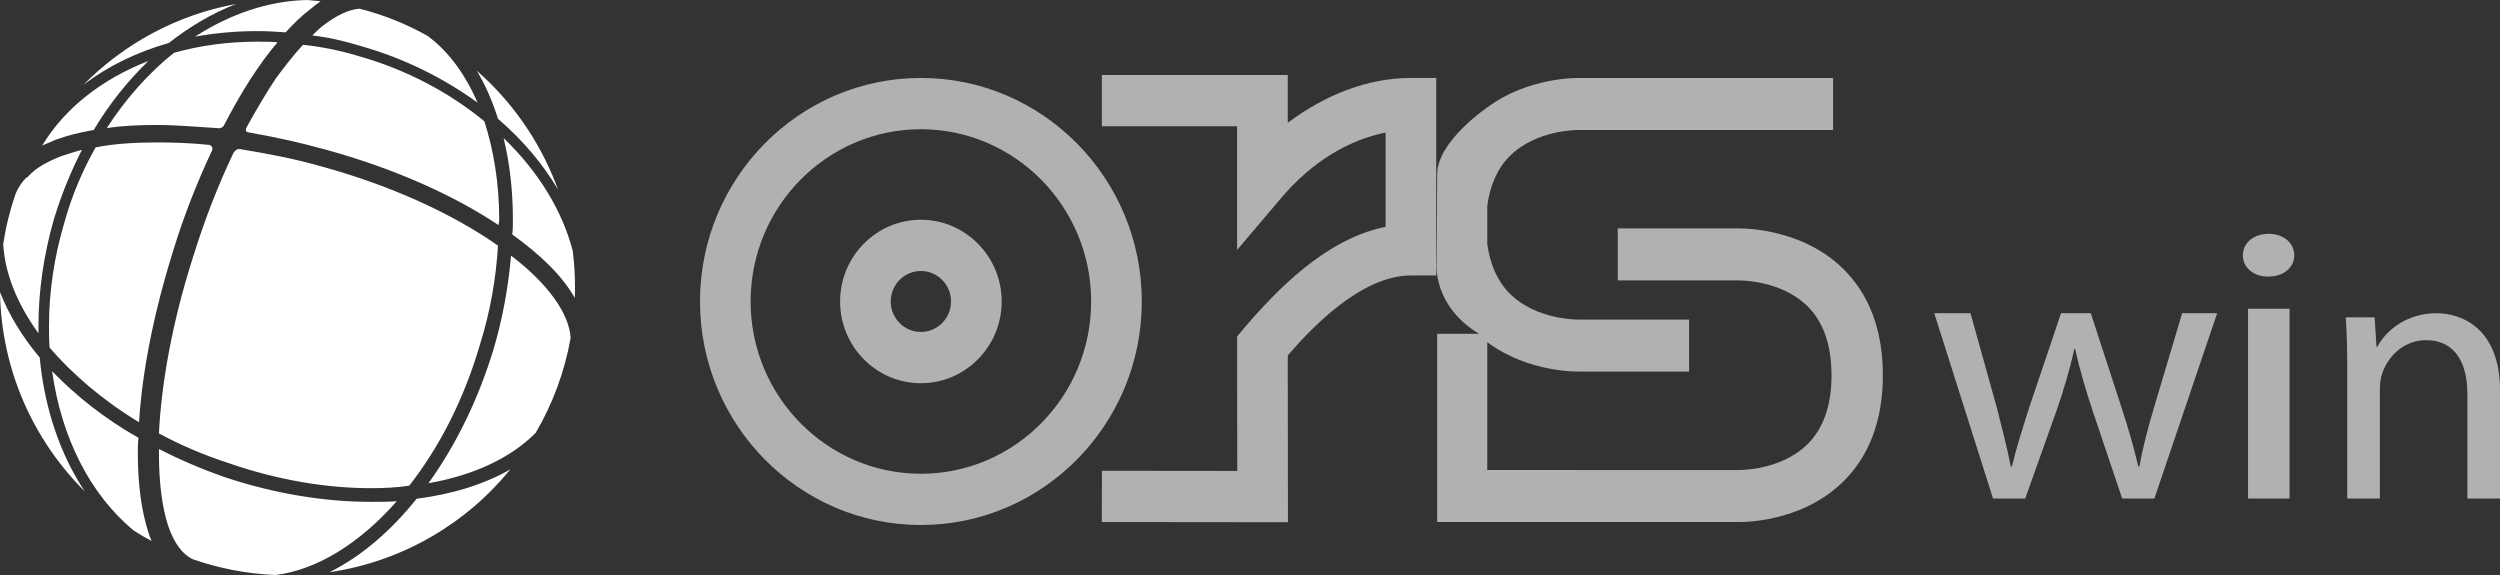 <?xml version="1.0" encoding="UTF-8"?> <svg xmlns="http://www.w3.org/2000/svg" width="100" height="23" viewBox="0 0 100 23"><rect x="0" y="0" width="100" height="23" fill="#333333" stroke="none"/><g fill="none"><path fill="#B1B1B1" d="M50.82 9.529 51.866 13.281C52.075 14.108 52.285 14.889 52.429 15.655L52.478 15.655C52.655 14.904 52.912 14.108 53.17 13.296L54.441 9.529 55.632 9.529 56.839 13.235C57.129 14.108 57.354 14.904 57.531 15.655L57.579 15.655C57.708 14.904 57.917 14.123 58.175 13.25L59.286 9.529 60.686 9.529 58.175 16.941 56.887 16.941 55.696 13.404C55.423 12.561 55.197 11.826 55.004 10.954L54.972 10.954C54.779 11.842 54.538 12.623 54.264 13.419L53.009 16.941 51.721 16.941 49.371 9.529 50.82 9.529ZM61.922 9.349 63.583 9.349 63.583 16.941 61.922 16.941 61.922 9.349ZM62.714 8.063C62.111 8.063 61.714 7.671 61.714 7.216 61.714 6.729 62.129 6.353 62.752 6.353 63.356 6.353 63.771 6.729 63.771 7.216 63.771 7.671 63.375 8.063 62.733 8.063L62.714 8.063ZM65.888 11.656C65.888 10.892 65.873 10.293 65.829 9.694L66.986 9.694 67.06 10.877 67.09 10.877C67.446 10.203 68.276 9.529 69.463 9.529 70.457 9.529 72 10.128 72 12.614L72 16.941 70.695 16.941 70.695 12.764C70.695 11.596 70.264 10.607 69.033 10.607 68.187 10.607 67.52 11.221 67.283 11.955 67.223 12.12 67.194 12.359 67.194 12.569L67.194 16.941 65.888 16.941 65.888 11.656ZM45.718 7.742C44.009 6.071 41.58 6.134 41.479 6.137L36.71 6.137 36.71 8.216 41.513 8.216C41.559 8.216 43.229 8.189 44.299 9.248 44.937 9.879 45.261 10.807 45.261 12.009 45.261 13.211 44.937 14.14 44.299 14.768 43.229 15.829 41.558 15.802 41.542 15.802L31.491 15.801 31.491 10.687C33.135 11.914 35.13 11.867 35.223 11.863L39.563 11.865 39.563 9.785 35.189 9.785C35.142 9.785 33.473 9.813 32.401 8.753 31.906 8.264 31.603 7.592 31.491 6.753L31.491 5.231C31.603 4.394 31.906 3.721 32.401 3.232 33.473 2.173 35.142 2.198 35.159 2.2L45.323 2.2 45.323.12 35.189.12C35.126.118 33.135.07 31.491 1.297 31.491 1.297 29.487 2.652 29.487 3.969 29.487 5.289 29.467 7.549 29.467 7.549 29.467 7.549 29.293 9.212 31.158 10.351L29.487 10.351 29.487 17.881 41.513 17.881C41.58 17.884 44.01 17.946 45.718 16.275 46.778 15.237 47.314 13.803 47.314 12.009 47.314 10.216 46.778 8.78 45.718 7.742M8.836 15.95C5.081 15.95 2.025 12.858 2.025 9.059 2.025 5.258 5.081 2.169 8.836 2.169 12.591 2.169 15.646 5.258 15.646 9.059 15.646 12.858 12.591 15.95 8.836 15.95M8.836.118C3.964.118 0 4.129 0 9.059 0 13.99 3.964 18 8.836 18 13.708 18 17.672 13.99 17.672 9.059 17.672 4.129 13.708.118 8.836.118M23.51 1.913 23.51 0 16.075 0 16.075 2.05 21.484 2.05 21.484 6.998 23.266 4.899C24.465 3.485 25.938 2.597 27.424 2.303L27.424 6.073C25.052 6.548 23.071 8.585 21.729 10.166L21.485 10.454 21.485 12.04C21.485 12.041 21.489 14.424 21.491 15.837 20.051 15.837 16.076 15.831 16.076 15.831L16.074 17.881 23.518 17.889 23.511 12.038 23.511 11.216C24.409 10.178 26.42 8.019 28.437 8.019L29.449 8.019 29.449.118 28.437.118C26.736.118 25.028.773 23.51 1.913M8.836 10.278C8.171 10.278 7.629 9.732 7.629 9.059 7.629 8.387 8.171 7.84 8.836 7.84 9.5 7.84 10.041 8.387 10.041 9.059 10.041 9.732 9.5 10.278 8.836 10.278M8.836 5.79C7.053 5.79 5.604 7.257 5.604 9.059 5.604 10.862 7.053 12.329 8.836 12.329 10.618 12.329 12.067 10.862 12.067 9.059 12.067 7.257 10.618 5.79 8.836 5.79" transform="translate(28 3)"></path><path fill="#FFF" d="M6.358,17.959 C7.178,18.383 8.047,18.755 8.966,19.079 C10.978,19.75 12.99,20.074 14.828,20.074 C15.176,20.074 15.524,20.074 15.871,20.049 C14.376,21.747 12.661,22.802 11.014,23 C9.857,22.951 8.744,22.731 7.698,22.364 C7.327,22.188 6.979,21.765 6.731,21.044 C6.482,20.298 6.358,19.303 6.358,18.133 L6.358,17.959 Z M13.225,22.881 L13.182,22.887 C14.422,22.272 15.612,21.266 16.666,19.949 C18.083,19.772 19.364,19.376 20.415,18.774 C18.651,20.938 16.115,22.446 13.225,22.881 Z M2.085,14.85 C3.029,15.821 4.172,16.741 5.537,17.512 C5.513,17.735 5.513,17.934 5.513,18.133 C5.513,19.378 5.661,20.447 5.935,21.292 C5.969,21.412 6.015,21.531 6.064,21.642 C5.821,21.511 5.584,21.372 5.352,21.224 C3.604,19.781 2.455,17.506 2.085,14.85 Z M1.588,14.303 C1.778,16.314 2.398,18.161 3.387,19.651 C1.337,17.609 0.051,14.798 -1.18084795e-14,11.684 C0.348,12.58 0.888,13.464 1.588,14.303 Z M9.636,5.97 C10.679,6.144 11.772,6.343 12.89,6.666 C15.696,7.438 18.155,8.582 19.919,9.826 C19.845,11.094 19.621,12.437 19.199,13.781 C18.553,15.994 17.56,17.91 16.368,19.427 C15.871,19.502 15.374,19.527 14.827,19.527 C13.063,19.527 11.101,19.203 9.164,18.531 C8.17,18.208 7.226,17.81 6.357,17.337 C6.457,15.298 6.904,12.835 7.724,10.273 C8.196,8.756 8.742,7.363 9.338,6.119 C9.388,6.045 9.487,5.92 9.636,5.97 Z M20.441,10.224 C21.937,11.359 22.777,12.565 22.824,13.523 C22.582,14.883 22.103,16.16 21.43,17.31 C20.443,18.314 18.942,19.015 17.139,19.328 C18.232,17.81 19.126,15.994 19.747,13.955 C20.118,12.686 20.342,11.417 20.441,10.224 Z M6.308,5.697 C6.954,5.697 7.649,5.721 8.369,5.796 C8.419,5.796 8.519,5.871 8.493,5.995 C7.922,7.214 7.376,8.557 6.929,10.024 C6.158,12.487 5.686,14.85 5.562,16.89 C4.121,16.019 2.905,14.974 1.985,13.905 C1.96,13.607 1.96,13.333 1.96,13.034 C1.96,11.691 2.159,10.298 2.581,8.88 C2.879,7.811 3.302,6.816 3.824,5.896 C4.569,5.746 5.389,5.697 6.308,5.697 Z M3.277,5.995 C2.83,6.865 2.457,7.786 2.16,8.756 C1.738,10.224 1.539,11.666 1.539,13.034 L1.539,13.333 C0.682,12.151 0.192,10.926 0.129,9.759 C0.234,9.068 0.4,8.397 0.623,7.752 L0.62,7.761 C0.719,7.512 0.868,7.288 1.066,7.09 L1.115,7.09 C1.115,7.064 1.115,7.064 1.141,7.04 C1.439,6.716 1.886,6.467 2.457,6.243 C2.706,6.168 2.978,6.069 3.277,5.995 Z M20.144,5.522 C21.519,6.846 22.486,8.407 22.909,10.033 C22.969,10.51 23,10.998 23,11.492 C23,11.634 22.997,11.775 22.992,11.915 C22.492,11.036 21.627,10.196 20.49,9.378 C20.516,9.179 20.516,8.98 20.516,8.781 C20.516,7.637 20.392,6.542 20.144,5.522 Z M12.12,1.792 C12.84,1.866 13.585,2.015 14.33,2.239 C16.268,2.786 17.982,3.707 19.373,4.85 C19.745,5.995 19.969,7.338 19.969,8.781 C19.969,8.855 19.944,8.93 19.944,9.005 C18.155,7.811 15.772,6.741 13.063,5.995 C11.995,5.697 10.953,5.472 9.959,5.298 C9.885,5.298 9.785,5.248 9.86,5.099 C10.257,4.378 10.655,3.707 11.052,3.109 C11.425,2.612 11.772,2.164 12.12,1.792 Z M22.227,7.337 L22.315,7.573 C21.711,6.552 20.903,5.597 19.92,4.752 C19.7,4.051 19.416,3.403 19.071,2.827 C20.458,4.044 21.55,5.588 22.227,7.337 Z M5.935,2.438 C5.116,3.234 4.37,4.154 3.749,5.199 C3.178,5.298 2.681,5.423 2.209,5.597 C2.035,5.672 1.861,5.746 1.688,5.821 C2.606,4.303 4.097,3.159 5.935,2.438 Z M10.307,1.667 C10.58,1.667 10.828,1.667 11.102,1.691 C10.356,2.562 9.636,3.707 8.965,5 C8.916,5.099 8.816,5.149 8.692,5.124 C7.873,5.075 7.077,5 6.308,5 C5.588,5 4.917,5.025 4.271,5.124 C5.041,3.931 5.96,2.911 6.954,2.115 C7.997,1.816 9.14,1.667 10.307,1.667 Z M17.101,1.434 C17.932,2.045 18.609,2.963 19.1,4.104 C17.759,3.135 16.193,2.339 14.43,1.841 C13.784,1.642 13.138,1.493 12.493,1.418 C12.617,1.294 12.741,1.169 12.865,1.069 C13.461,0.597 13.983,0.373 14.38,0.348 C15.341,0.589 16.254,0.959 17.101,1.434 Z M6.755,1.717 C5.474,2.083 4.312,2.648 3.339,3.39 C4.965,1.748 7.078,0.592 9.439,0.161 C8.502,0.527 7.598,1.056 6.755,1.717 Z M12.82,0.051 L12.891,5.16031662e-13 C12.716,0.124 12.518,0.274 12.344,0.423 C12.045,0.647 11.748,0.945 11.425,1.294 C11.052,1.268 10.68,1.244 10.307,1.244 C9.437,1.244 8.617,1.319 7.798,1.467 C9.22,0.551 10.759,0.031 12.279,0.001 C12.461,0.014 12.641,0.03 12.82,0.051 Z"></path></g></svg> 